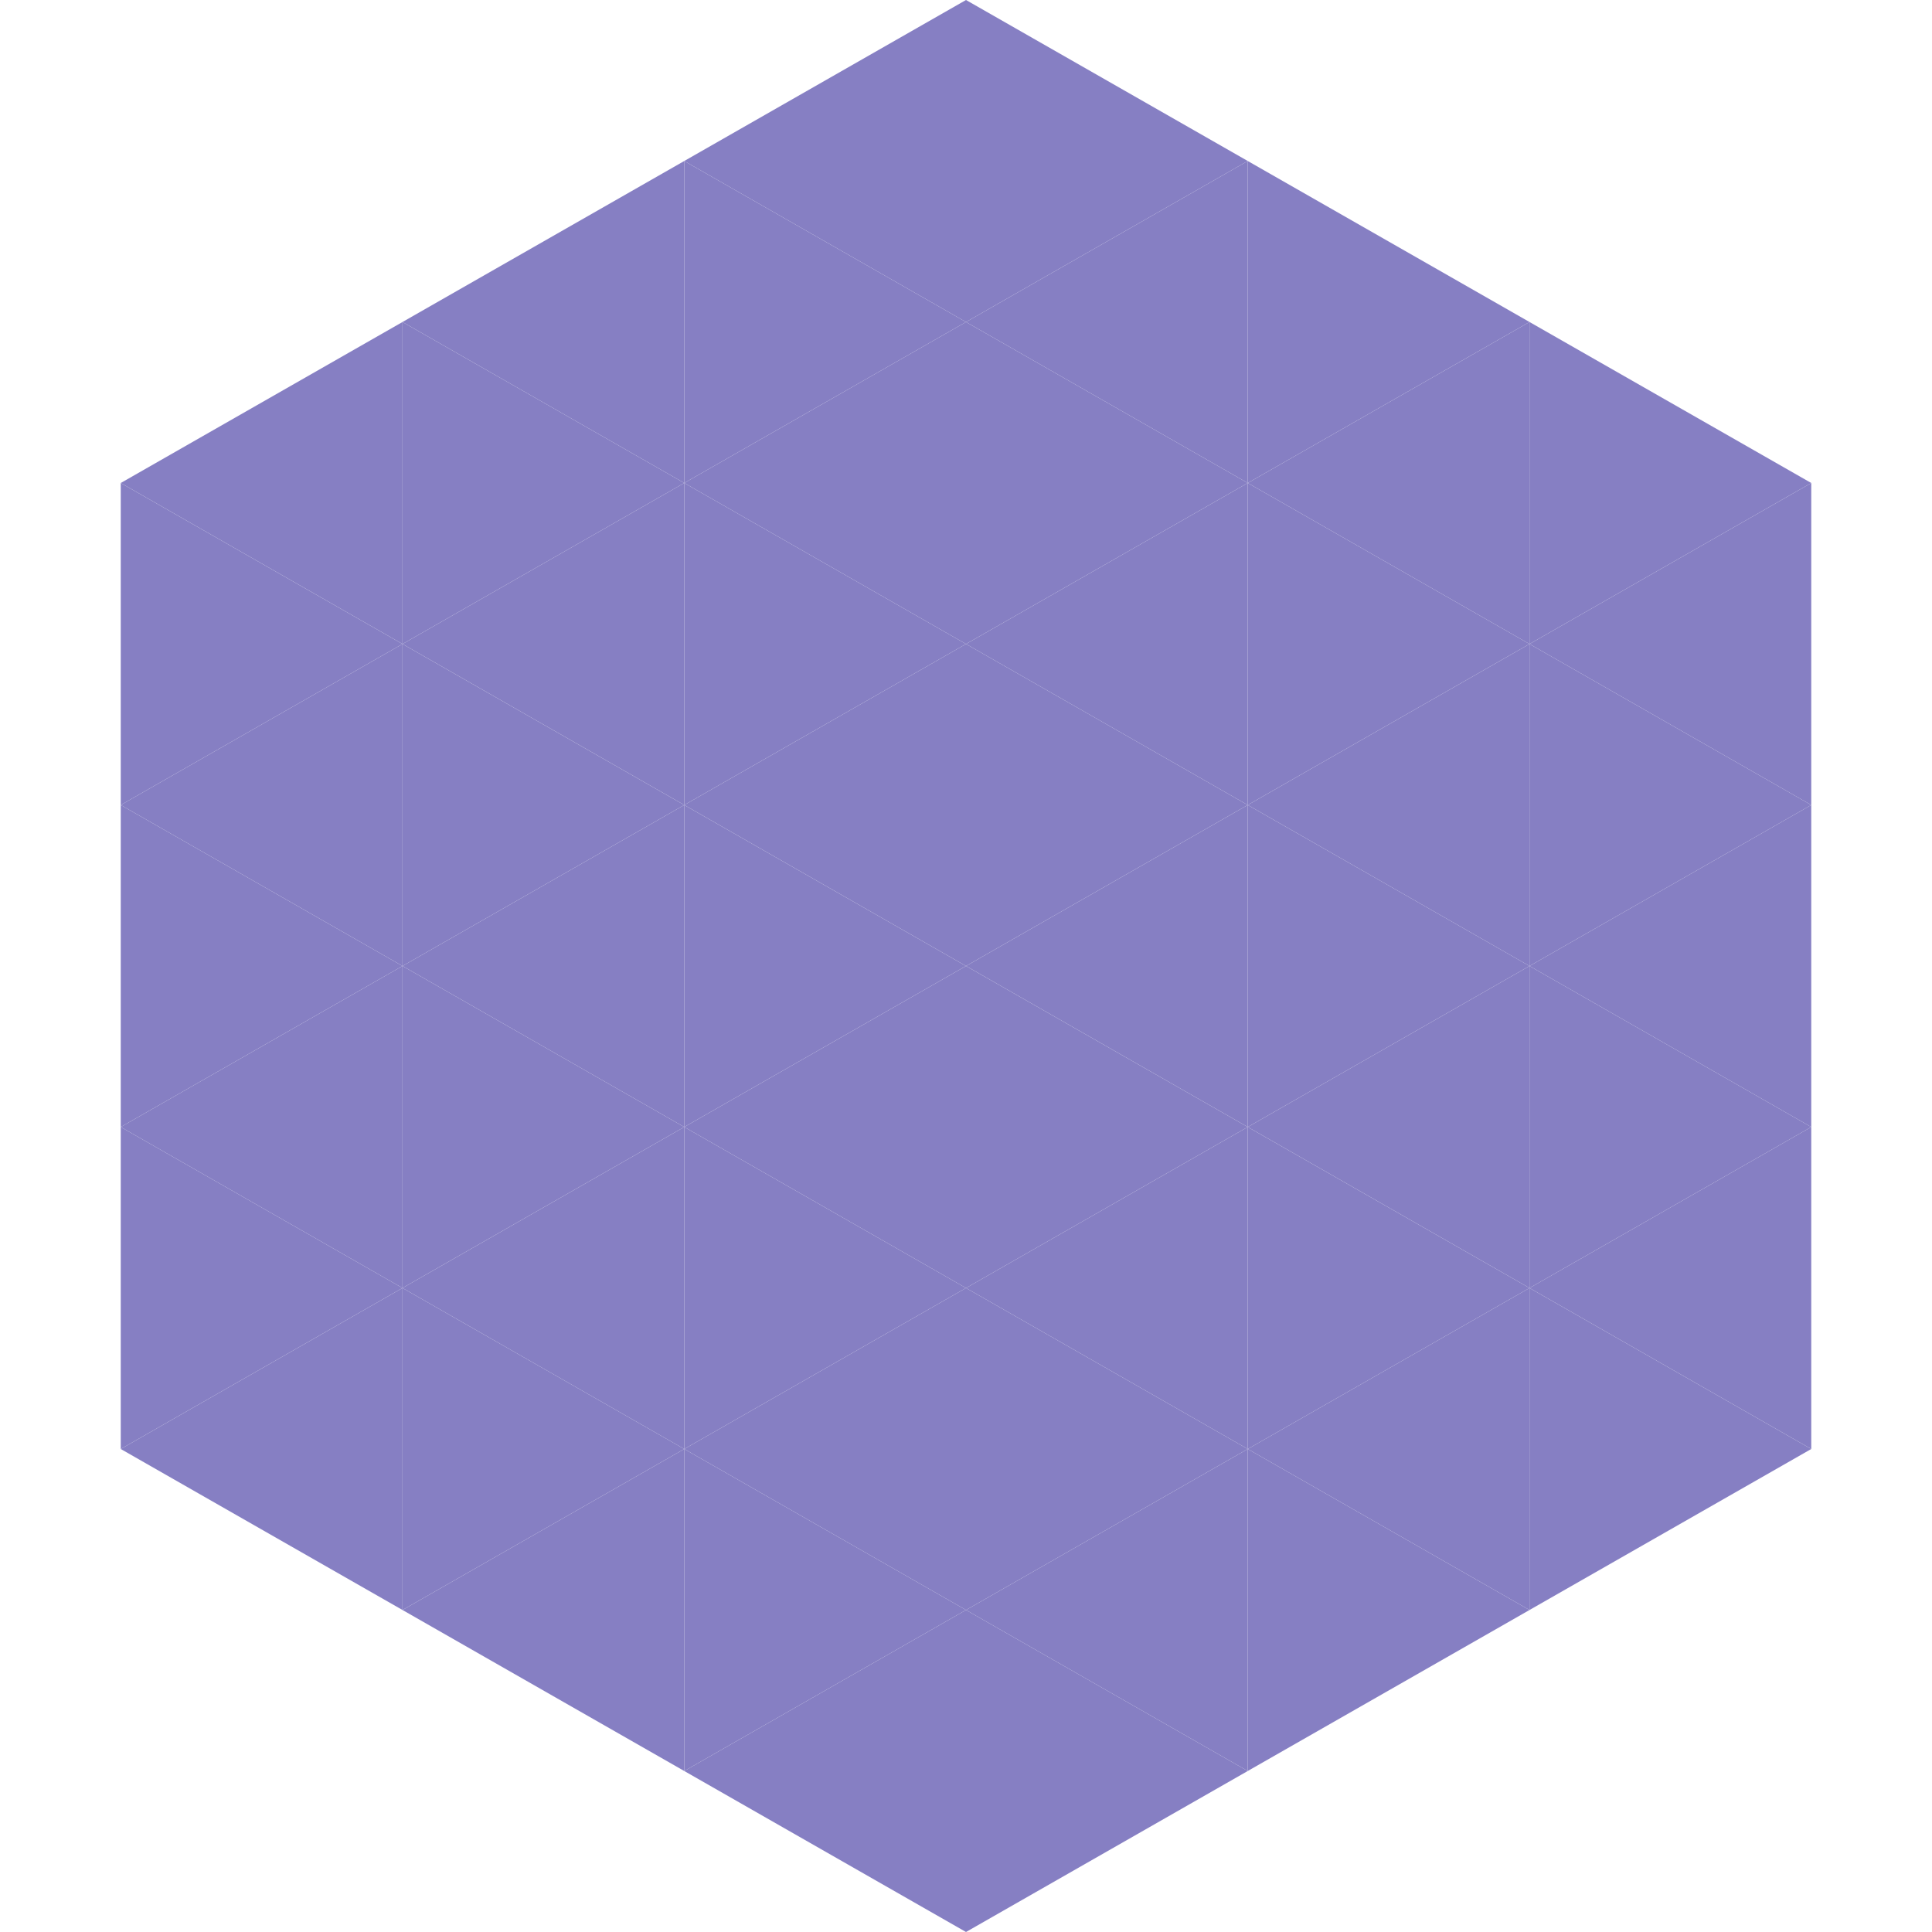 <?xml version="1.0"?>
<!-- Generated by SVGo -->
<svg width="240" height="240"
     xmlns="http://www.w3.org/2000/svg"
     xmlns:xlink="http://www.w3.org/1999/xlink">
<polygon points="50,40 15,60 50,80" style="fill:rgb(134,127,195)" />
<polygon points="190,40 225,60 190,80" style="fill:rgb(134,127,195)" />
<polygon points="15,60 50,80 15,100" style="fill:rgb(134,127,195)" />
<polygon points="225,60 190,80 225,100" style="fill:rgb(134,127,195)" />
<polygon points="50,80 15,100 50,120" style="fill:rgb(134,127,195)" />
<polygon points="190,80 225,100 190,120" style="fill:rgb(134,127,195)" />
<polygon points="15,100 50,120 15,140" style="fill:rgb(134,127,195)" />
<polygon points="225,100 190,120 225,140" style="fill:rgb(134,127,195)" />
<polygon points="50,120 15,140 50,160" style="fill:rgb(134,127,195)" />
<polygon points="190,120 225,140 190,160" style="fill:rgb(134,127,195)" />
<polygon points="15,140 50,160 15,180" style="fill:rgb(134,127,195)" />
<polygon points="225,140 190,160 225,180" style="fill:rgb(134,127,195)" />
<polygon points="50,160 15,180 50,200" style="fill:rgb(134,127,195)" />
<polygon points="190,160 225,180 190,200" style="fill:rgb(134,127,195)" />
<polygon points="15,180 50,200 15,220" style="fill:rgb(255,255,255); fill-opacity:0" />
<polygon points="225,180 190,200 225,220" style="fill:rgb(255,255,255); fill-opacity:0" />
<polygon points="50,0 85,20 50,40" style="fill:rgb(255,255,255); fill-opacity:0" />
<polygon points="190,0 155,20 190,40" style="fill:rgb(255,255,255); fill-opacity:0" />
<polygon points="85,20 50,40 85,60" style="fill:rgb(134,127,195)" />
<polygon points="155,20 190,40 155,60" style="fill:rgb(134,127,195)" />
<polygon points="50,40 85,60 50,80" style="fill:rgb(134,127,195)" />
<polygon points="190,40 155,60 190,80" style="fill:rgb(134,127,195)" />
<polygon points="85,60 50,80 85,100" style="fill:rgb(134,127,195)" />
<polygon points="155,60 190,80 155,100" style="fill:rgb(134,127,195)" />
<polygon points="50,80 85,100 50,120" style="fill:rgb(134,127,195)" />
<polygon points="190,80 155,100 190,120" style="fill:rgb(134,127,195)" />
<polygon points="85,100 50,120 85,140" style="fill:rgb(134,127,195)" />
<polygon points="155,100 190,120 155,140" style="fill:rgb(134,127,195)" />
<polygon points="50,120 85,140 50,160" style="fill:rgb(134,127,195)" />
<polygon points="190,120 155,140 190,160" style="fill:rgb(134,127,195)" />
<polygon points="85,140 50,160 85,180" style="fill:rgb(134,127,195)" />
<polygon points="155,140 190,160 155,180" style="fill:rgb(134,127,195)" />
<polygon points="50,160 85,180 50,200" style="fill:rgb(134,127,195)" />
<polygon points="190,160 155,180 190,200" style="fill:rgb(134,127,195)" />
<polygon points="85,180 50,200 85,220" style="fill:rgb(134,127,195)" />
<polygon points="155,180 190,200 155,220" style="fill:rgb(134,127,195)" />
<polygon points="120,0 85,20 120,40" style="fill:rgb(134,127,195)" />
<polygon points="120,0 155,20 120,40" style="fill:rgb(134,127,195)" />
<polygon points="85,20 120,40 85,60" style="fill:rgb(134,127,195)" />
<polygon points="155,20 120,40 155,60" style="fill:rgb(134,127,195)" />
<polygon points="120,40 85,60 120,80" style="fill:rgb(134,127,195)" />
<polygon points="120,40 155,60 120,80" style="fill:rgb(134,127,195)" />
<polygon points="85,60 120,80 85,100" style="fill:rgb(134,127,195)" />
<polygon points="155,60 120,80 155,100" style="fill:rgb(134,127,195)" />
<polygon points="120,80 85,100 120,120" style="fill:rgb(134,127,195)" />
<polygon points="120,80 155,100 120,120" style="fill:rgb(134,127,195)" />
<polygon points="85,100 120,120 85,140" style="fill:rgb(134,127,195)" />
<polygon points="155,100 120,120 155,140" style="fill:rgb(134,127,195)" />
<polygon points="120,120 85,140 120,160" style="fill:rgb(134,127,195)" />
<polygon points="120,120 155,140 120,160" style="fill:rgb(134,127,195)" />
<polygon points="85,140 120,160 85,180" style="fill:rgb(134,127,195)" />
<polygon points="155,140 120,160 155,180" style="fill:rgb(134,127,195)" />
<polygon points="120,160 85,180 120,200" style="fill:rgb(134,127,195)" />
<polygon points="120,160 155,180 120,200" style="fill:rgb(134,127,195)" />
<polygon points="85,180 120,200 85,220" style="fill:rgb(134,127,195)" />
<polygon points="155,180 120,200 155,220" style="fill:rgb(134,127,195)" />
<polygon points="120,200 85,220 120,240" style="fill:rgb(134,127,195)" />
<polygon points="120,200 155,220 120,240" style="fill:rgb(134,127,195)" />
<polygon points="85,220 120,240 85,260" style="fill:rgb(255,255,255); fill-opacity:0" />
<polygon points="155,220 120,240 155,260" style="fill:rgb(255,255,255); fill-opacity:0" />
</svg>
